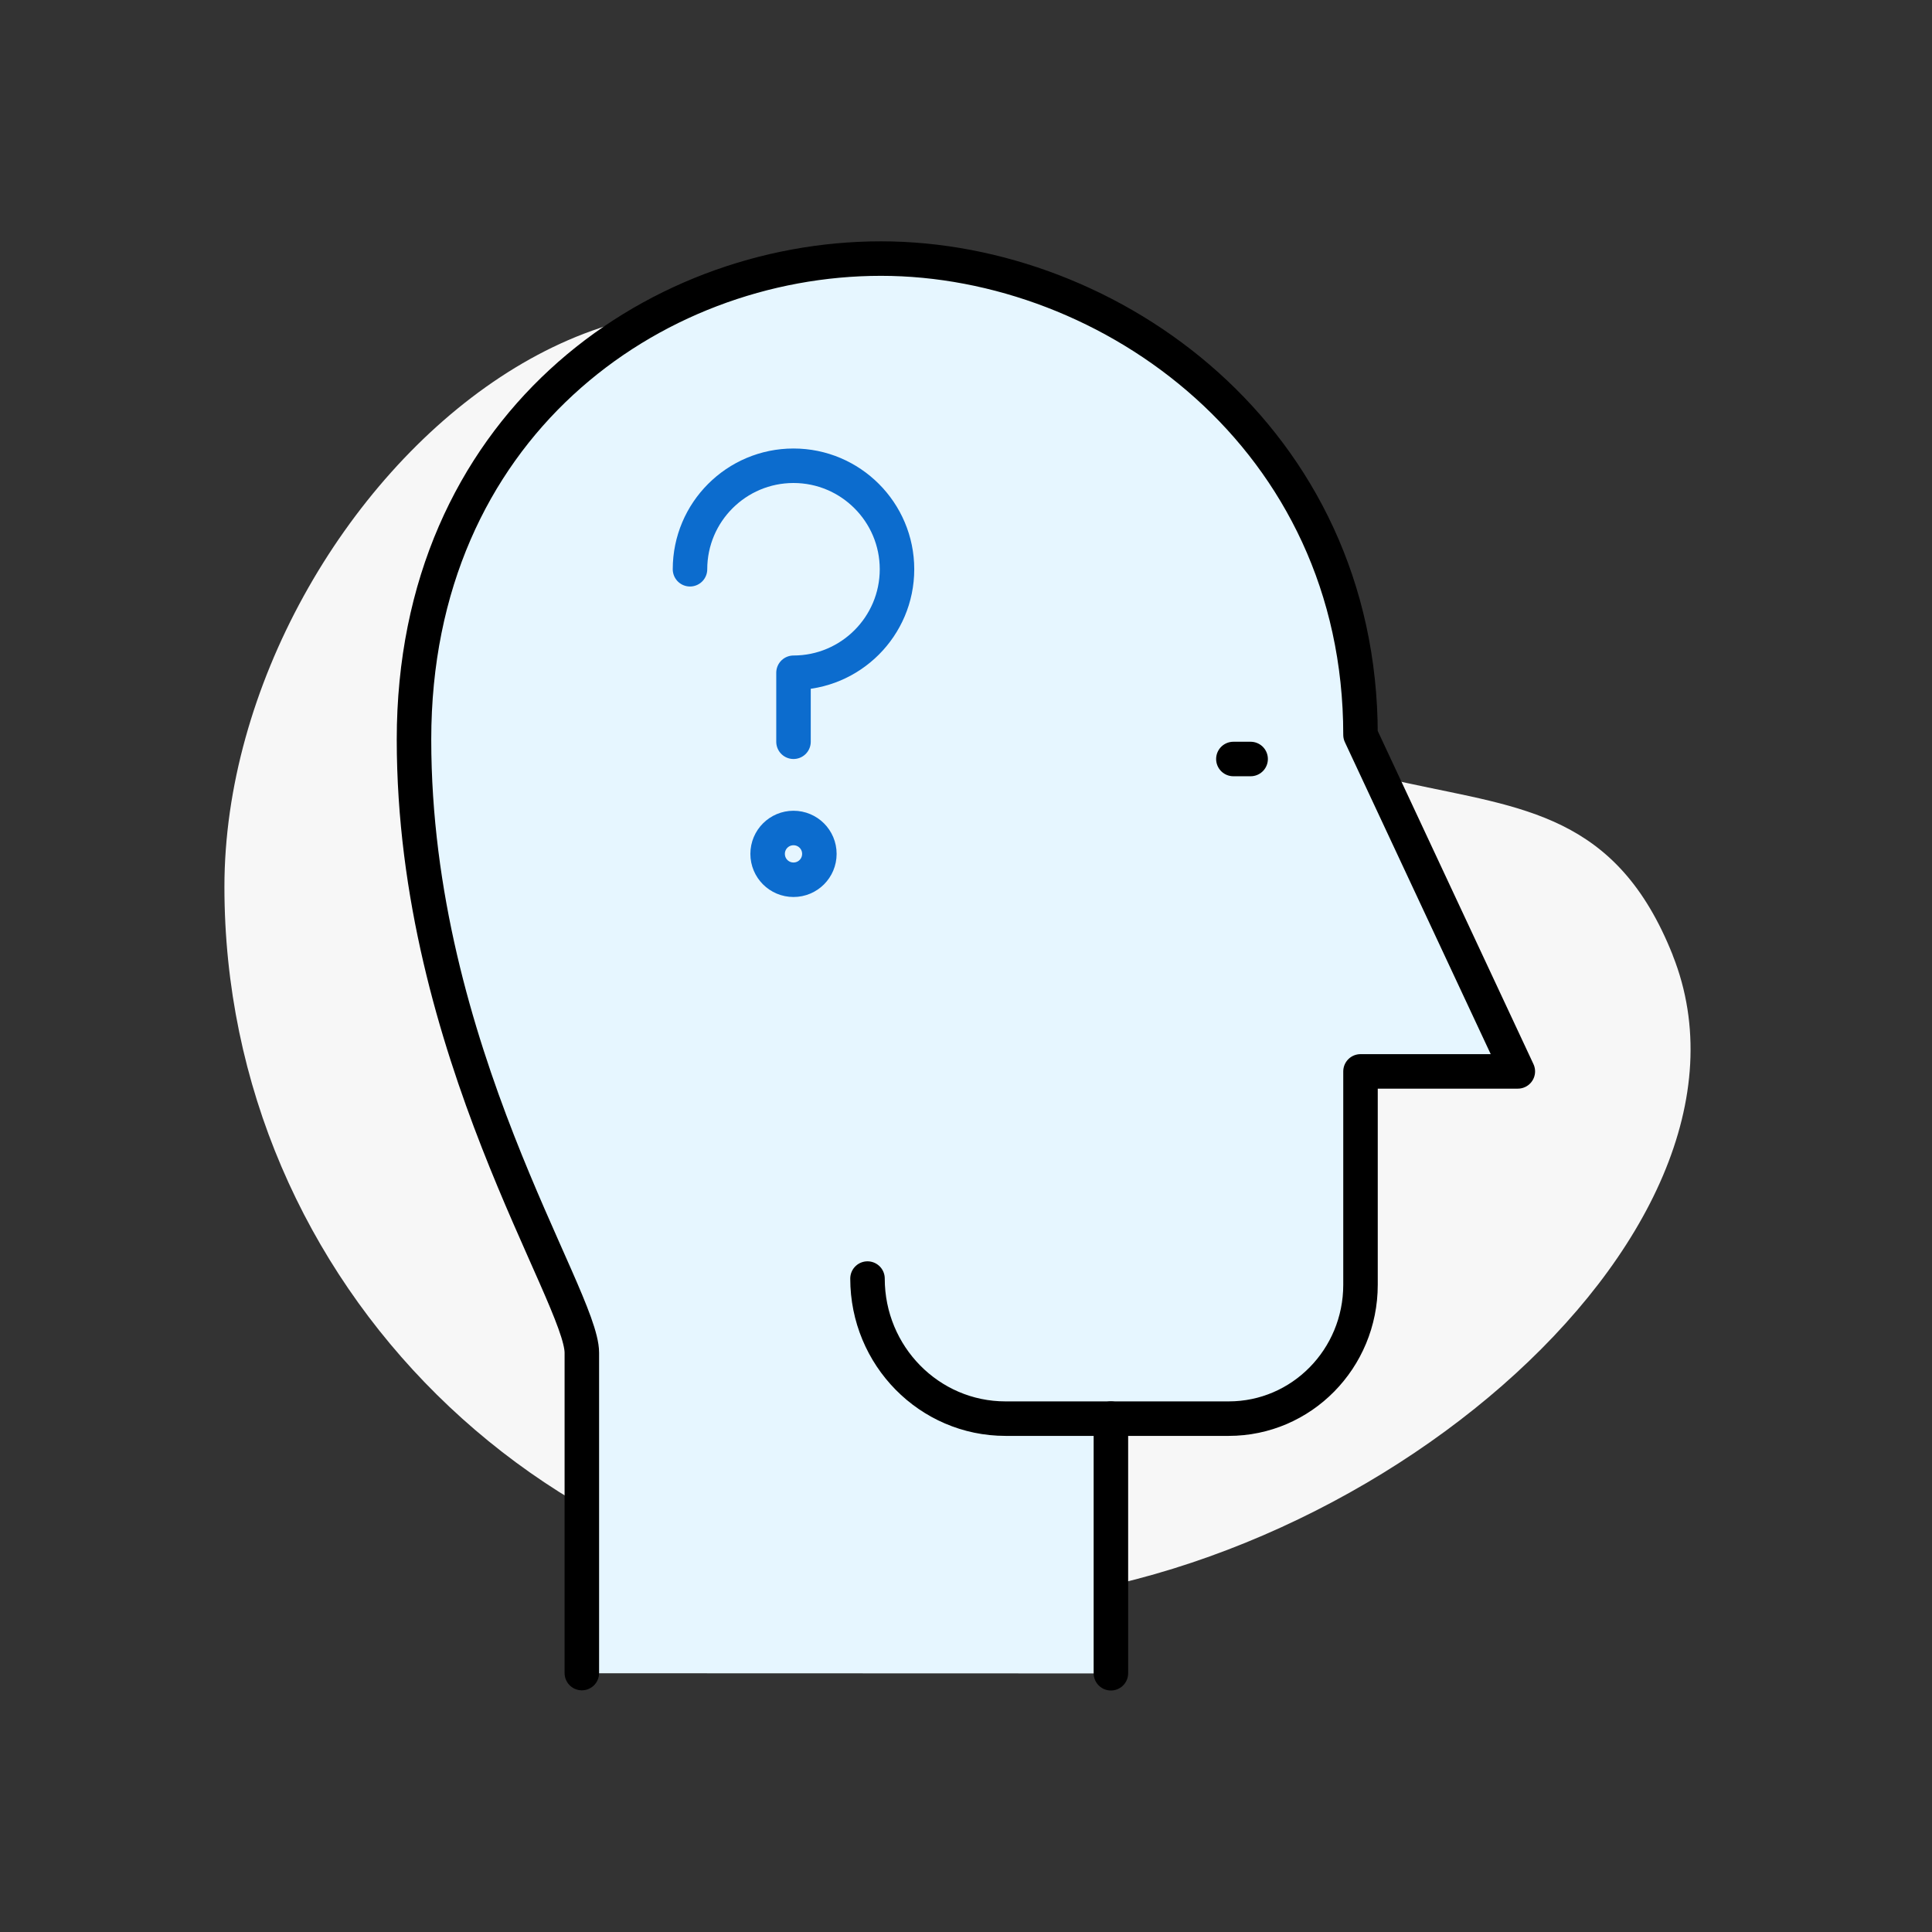 <?xml version="1.0" encoding="UTF-8"?><svg id="Layer_1" xmlns="http://www.w3.org/2000/svg" width="112" height="112" xmlns:xlink="http://www.w3.org/1999/xlink" viewBox="0 0 112 112"><rect x="0" y="0" width="112" height="112" fill="#333333" stroke="none"/><defs><style>.cls-1{fill:#e6f6ff;}.cls-2{fill:#f7f7f7;fill-rule:evenodd;}.cls-3{clip-path:url(#clippath);}.cls-4,.cls-5,.cls-6{fill:none;}.cls-5{stroke:#0c6cce;}.cls-5,.cls-6{stroke-linecap:round;stroke-linejoin:round;stroke-width:2px;}.cls-6{stroke:#000;}</style><clipPath id="clippath"><rect class="cls-4" width="112" height="112"/></clipPath></defs><g class="cls-3"><path class="cls-2" d="M96.97,55.37c-6.5-16.34-21.68-1.37-38.98-26.74-17.31-25.37-44.98-.28-44.98,22.78s18.86,41.6,41.98,41.6,48.48-21.29,41.98-37.63Z"/><path class="cls-1" d="M33.73,97v-18.57c0-3.29-9.73-17.51-9.73-35.55s13.75-27.88,27.07-27.88,27.8,10.39,27.8,27.61l9.12,19.51h-9.12v12.37c0,4.28-3.42,7.76-7.64,7.76h-6.84v14.76"/><g><line class="cls-6" x1="64.4" y1="82.24" x2="64.4" y2="97"/><path class="cls-6" d="M50.29,74.12c0,4.48,3.58,8.12,8,8.12h12.94c4.22,0,7.64-3.47,7.64-7.76v-12.37h9.12l-9.12-19.51c0-17.22-14.48-27.61-27.8-27.61s-27.07,9.84-27.07,27.88,9.73,32.25,9.73,35.55v18.57"/><line class="cls-6" x1="72.5" y1="44" x2="71.5" y2="44"/></g><path class="cls-5" d="M46,48c.83,0,1.5,.67,1.5,1.5s-.67,1.5-1.5,1.5-1.5-.67-1.5-1.5,.67-1.5,1.5-1.5Zm0-5v-4c3.31,0,6-2.69,6-6s-2.69-6-6-6-6,2.69-6,6"/></g></svg>